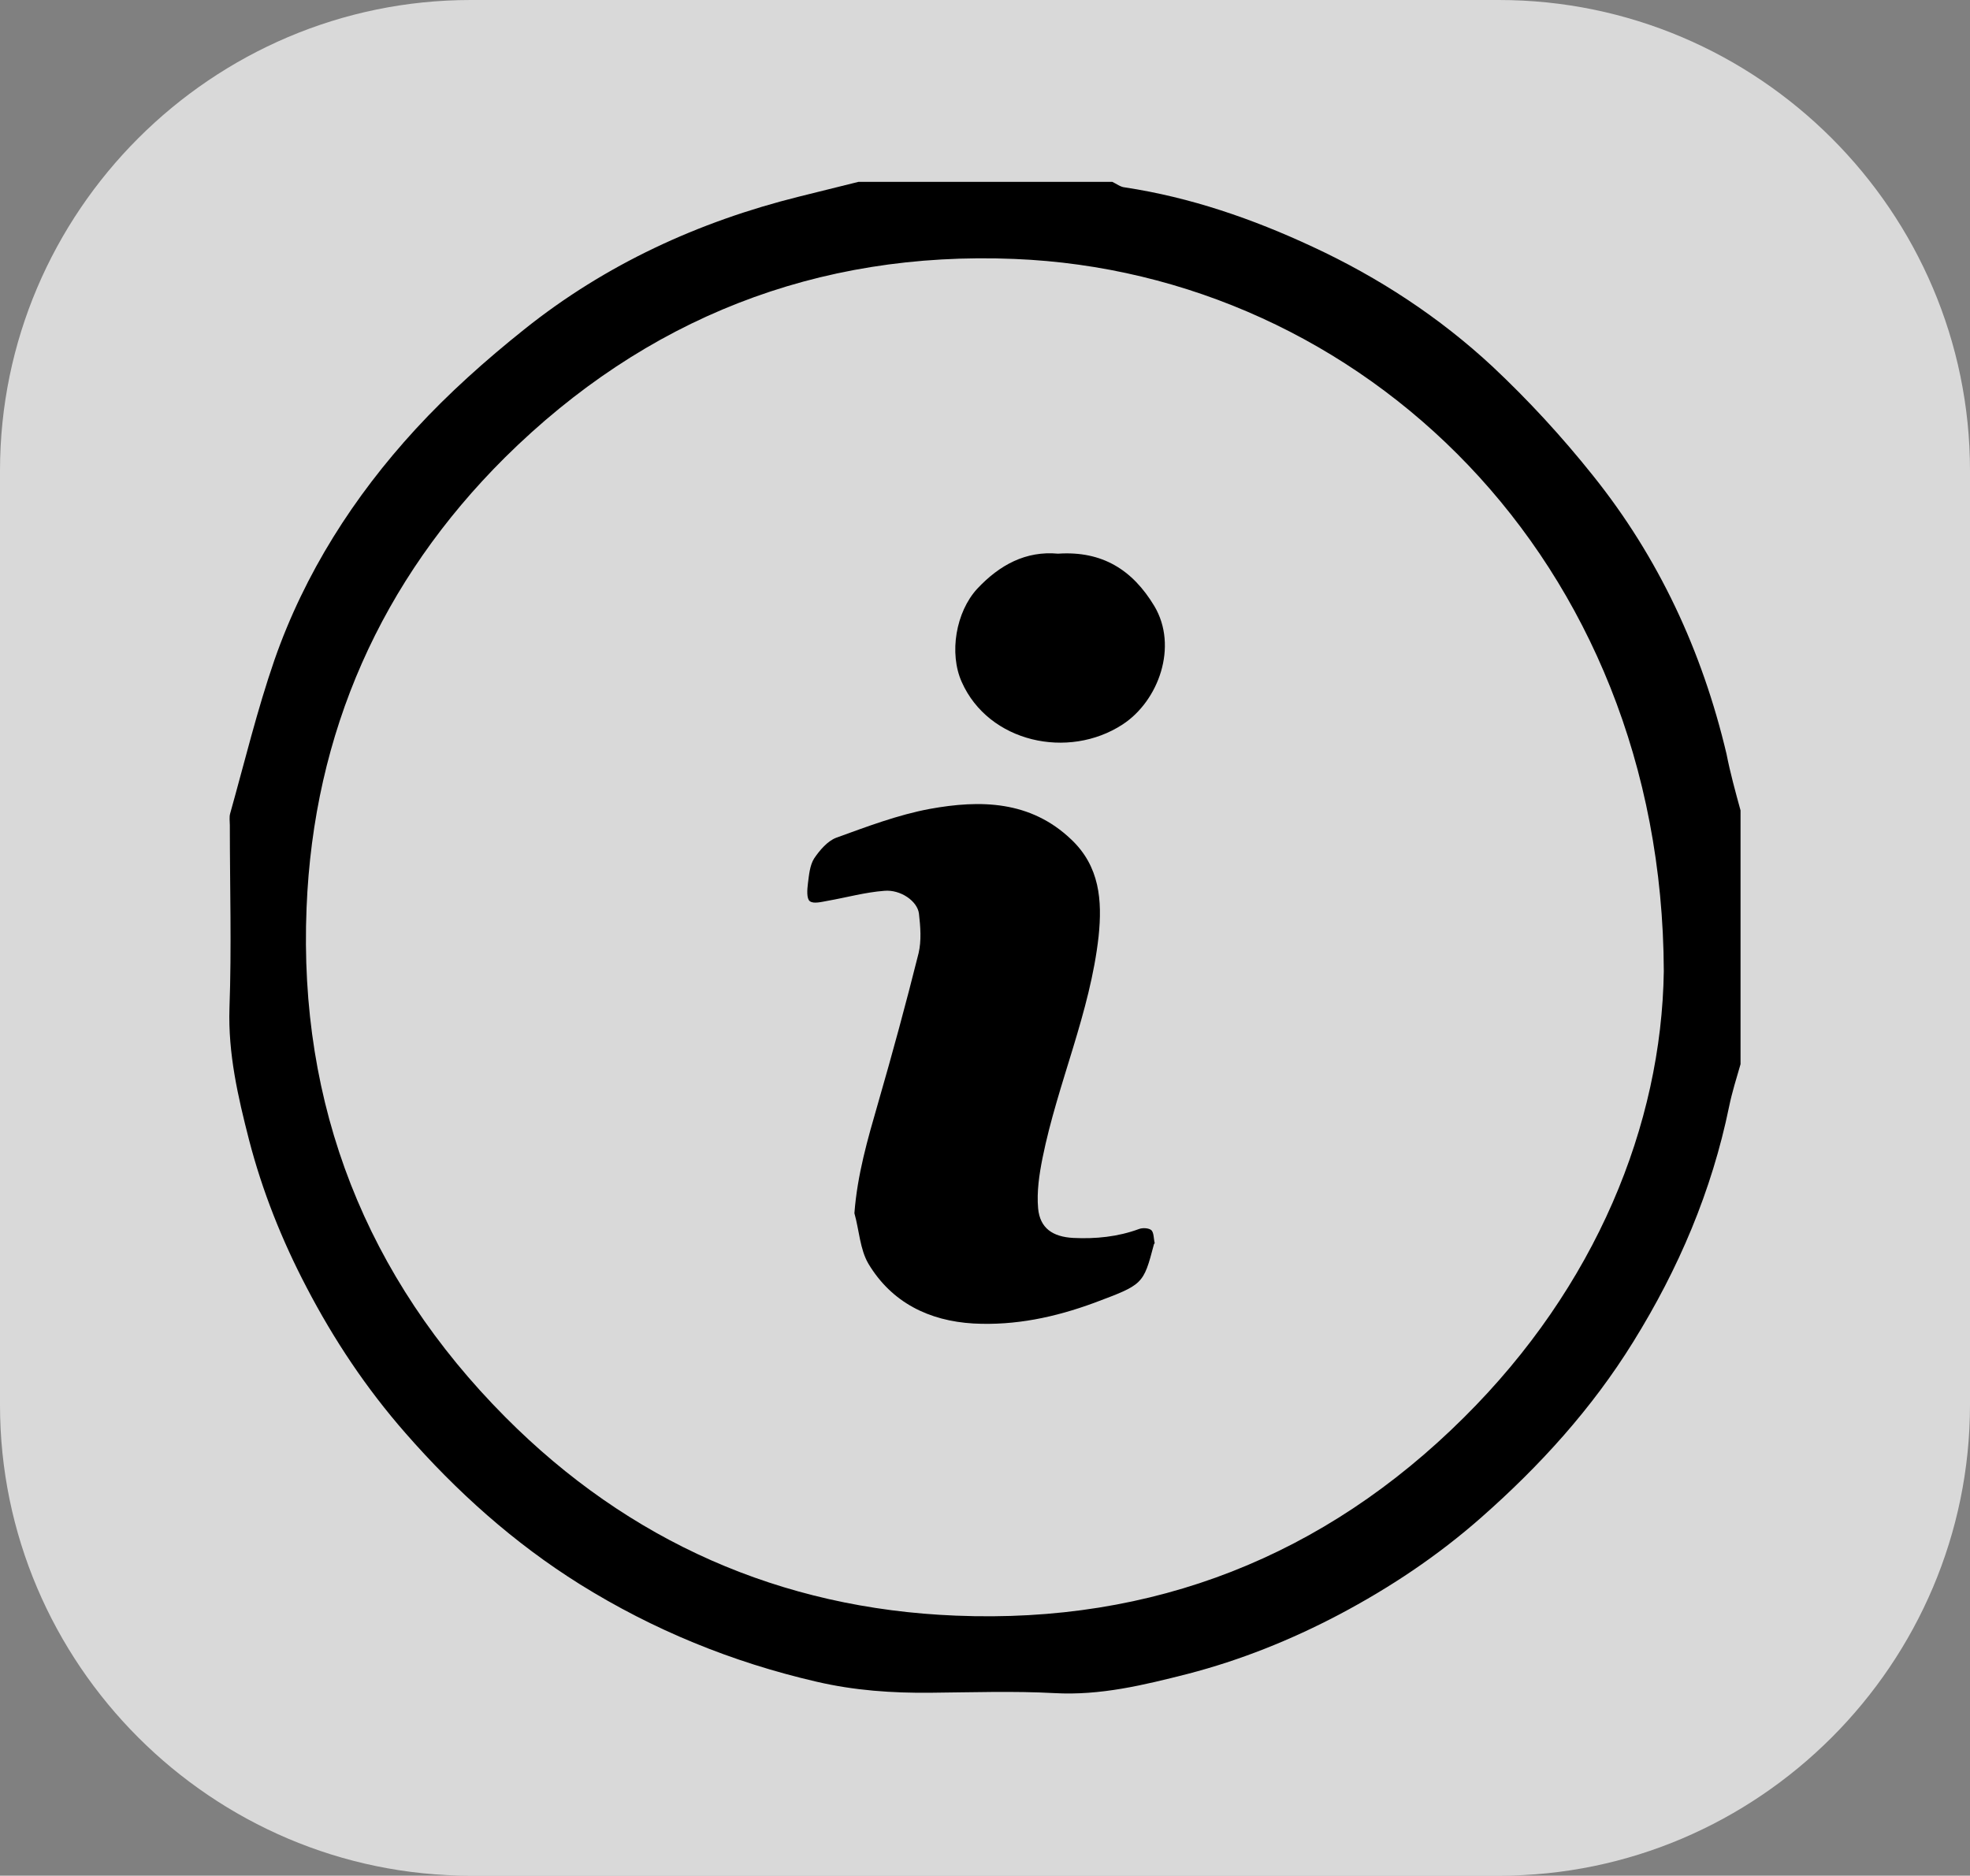 <?xml version="1.0" encoding="utf-8"?>
<!-- Generator: Adobe Illustrator 22.1.0, SVG Export Plug-In . SVG Version: 6.00 Build 0)  -->
<svg version="1.1" id="Layer_1" xmlns="http://www.w3.org/2000/svg" xmlns:xlink="http://www.w3.org/1999/xlink" x="0px" y="0px"
	 viewBox="0 0 534 508.5" style="enable-background:new 0 0 534 508.5;" xml:space="preserve">
<rect x="0" y="0" width="534" height="508.5" fill="#808080" stroke="none"/>
<style type="text/css">
	.st0{opacity:0.7;fill:#FFFFFF;}
</style>
<g>
	<path class="st0" d="M406.4,508.5H127.6C57.4,508.5,0,451.1,0,380.9V127.6C0,57.4,57.4,0,127.6,0h278.7C476.6,0,534,57.4,534,127.6
		v253.2C534,451.1,476.6,508.5,406.4,508.5z"/>
	<g>
		<path d="M471.8,219.7c0,22.9,0,45.9,0,68.8c-1.1,3.8-2.3,7.6-3.1,11.5c-4.7,22.9-13.7,44-26,63.8c-11.2,18.1-25.3,33.6-41.2,47.6
			c-11.8,10.4-24.7,19-38.5,26.3c-13.1,6.9-26.8,12.4-41.1,16.1c-11.8,3-23.6,5.9-36.1,5.2c-11.2-0.6-22.4-0.2-33.6-0.1
			c-10.4,0.1-20.6-0.6-30.9-3c-22.9-5.3-44.2-14-64.1-26.4c-17.9-11.2-33.4-25.1-47.3-41c-10.6-12.1-19.4-25.3-26.8-39.5
			c-6.7-12.8-12-26.1-15.6-40c-3-11.7-5.7-23.4-5.3-35.7c0.6-16.5,0.1-33.1,0.1-49.6c0-1.1-0.2-2.2,0.1-3.2c3.9-13.9,7.3-28,12-41.6
			c8.2-23.5,21.5-44.3,38.2-62.5c9-9.8,19.1-18.8,29.5-27.1c22-17.6,47.2-29.2,74.5-36c5.4-1.3,10.7-2.7,16.1-4
			c22.9,0,45.9,0,68.8,0c1.1,0.5,2.2,1.4,3.4,1.5c17.8,2.7,34.6,8.5,50.9,16.1c17.9,8.3,34.4,19.1,48.8,32.5
			c9.7,9.1,18.8,19,27.1,29.4c17.9,22.3,29.7,47.7,36.3,75.6C469,209.5,470.4,214.6,471.8,219.7z M451,263.3
			C450.6,151.2,368.8,74,275,70.2C221.4,68,174.9,86.4,136.9,124c-33.6,33.4-51.9,74.6-53.8,122.1c-2.2,53.7,16.2,100.2,53.9,138.1
			c33.4,33.6,74.6,51.9,122.1,53.8c53.5,2.2,99.9-16.1,137.7-53.7C432.6,348.8,450.4,304.9,451,263.3z"/>
		<path d="M231.6,328.9c0.8-10.5,3.6-20.1,6.4-29.8c3.9-13.5,7.6-27.1,11-40.7c0.8-3.4,0.5-7.2,0.1-10.7c-0.4-3.4-5-6.6-9.4-6.2
			c-5.2,0.4-10.2,1.8-15.3,2.7c-1.7,0.3-3.9,0.9-4.9,0.1c-0.9-0.7-0.7-3.2-0.5-4.8c0.3-2.3,0.5-4.9,1.7-6.8c1.5-2.2,3.6-4.7,6-5.6
			c8.3-3,16.7-6.2,25.3-7.8c13.7-2.5,27.3-2.3,38.4,8.3c7.7,7.3,8.4,16.5,7.4,26.2c-2.3,20.8-11.1,39.8-15.2,60.1
			c-0.9,4.5-1.6,9.2-1.2,13.7c0.5,5.4,4,7.7,9.5,8c6.1,0.3,12.1-0.3,17.8-2.4c1-0.4,2.7-0.3,3.4,0.3c0.7,0.7,0.6,2.3,0.9,3.5
			c0,0.1-0.2,0.2-0.2,0.3c-2.9,11-2.9,10.9-16.2,15.9c-10.6,3.9-21.4,6.2-32.7,5.6c-12.1-0.7-22.2-5.7-28.5-16.2
			C233.1,338.7,232.9,333.5,231.6,328.9z"/>
		<path d="M286.8,150.1c12-0.8,20.2,4.4,26.1,14.2c6.5,10.9,1.2,25.7-8.6,32.1c-14.7,9.6-36.3,4.9-43.6-11.5
			c-3.5-7.8-1.6-19,4.2-25.3C271,153.1,278.1,149.3,286.8,150.1z"/>
	</g>
</g>
</svg>
